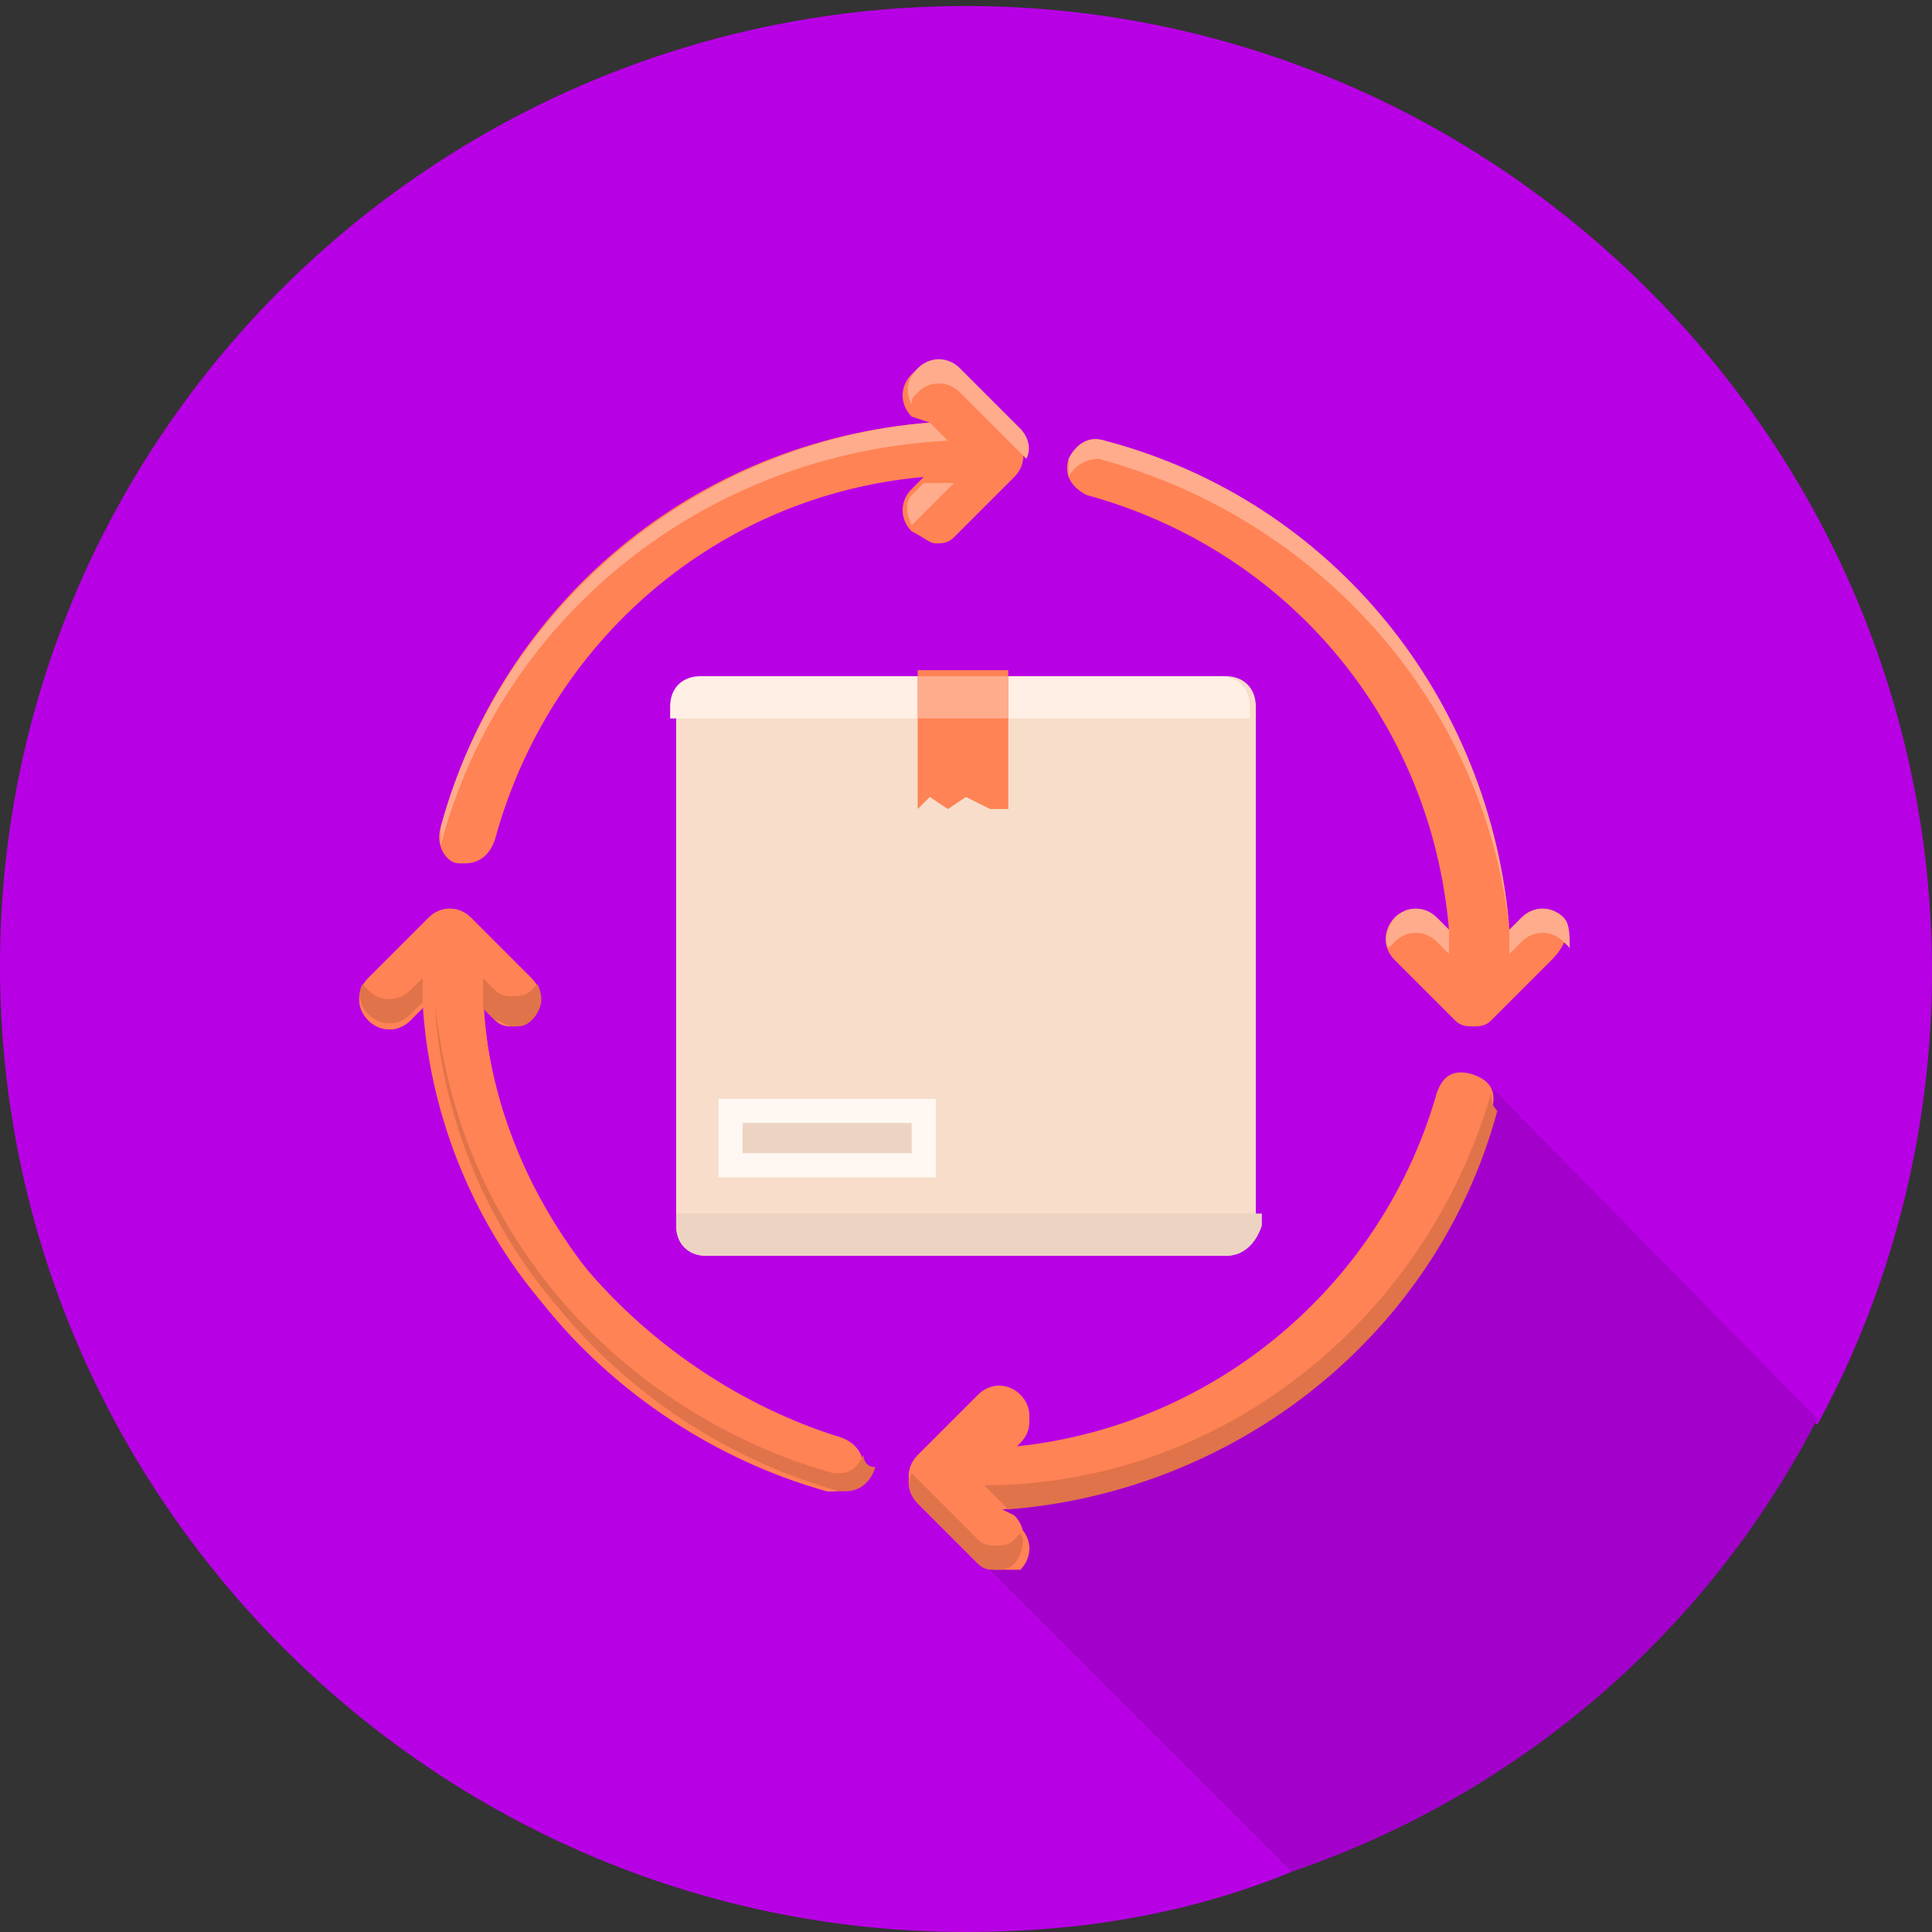 <?xml version="1.0" encoding="utf-8"?>
<!-- Generator: Adobe Illustrator 24.1.3, SVG Export Plug-In . SVG Version: 6.00 Build 0)  -->
<svg version="1.1" id="Layer_1" xmlns="http://www.w3.org/2000/svg" xmlns:xlink="http://www.w3.org/1999/xlink" x="0px" y="0px"
	 viewBox="0 0 32 32" style="enable-background:new 0 0 32 32;" xml:space="preserve">
<rect x="0" y="0" width="32" height="32" fill="#333333" stroke="none"/>
<style type="text/css">
	.st0{fill:#B800E5;}
	.st1{fill:#A400CC;}
	.st2{fill:#FF8354;}
	.st3{fill:#F7DDCA;}
	.st4{fill:#FFEFE4;}
	.st5{fill:#EDD4C2;}
	.st6{fill:#FFAC8C;}
	.st7{fill:#FFF7F2;}
	.st8{fill:#E0734A;}
</style>
<path class="st0" d="M24.7,18.1l5.4,5.5c1.2-2.2,1.9-4.8,1.9-7.5c0-8.8-7.2-16-16-16S0,7.2,0,16s7.2,16,16,16c1.9,0,3.7-0.3,5.4-1
	l-6.2-6.2C22.3,23.8,24.7,18.1,24.7,18.1z"/>
<path class="st1" d="M30.1,23.5l-5.4-5.5c0,0-2.4,5.8-9.5,6.8l6.2,6.2C25.2,29.7,28.3,27,30.1,23.5z"/>
<g>
	<path class="st2" d="M7.6,14.3c0,0,0.1,0,0.1,0c0.2,0,0.4-0.1,0.5-0.4c0.9-3.3,3.7-5.7,7.1-6l-0.2,0.2c-0.2,0.2-0.2,0.5,0,0.7
		C15.3,8.9,15.4,9,15.5,9s0.2,0,0.3-0.1l1-1c0.2-0.2,0.2-0.5,0-0.7l-1-1c-0.2-0.2-0.5-0.2-0.7,0c-0.2,0.2-0.2,0.5,0,0.7L15.4,7
		c-3.9,0.3-7.1,3-8.1,6.7C7.2,14,7.4,14.3,7.6,14.3z"/>
	<path class="st2" d="M13.9,23.8c-1.7-0.4-3.2-1.4-4.2-2.8c-1-1.3-1.6-2.8-1.7-4.4l0.2,0.2C8.3,16.9,8.4,17,8.5,17
		c0.1,0,0.2,0,0.3-0.1c0.2-0.2,0.2-0.5,0-0.7l-1-1c-0.2-0.2-0.5-0.2-0.7,0l-1,1c-0.2,0.2-0.2,0.5,0,0.7c0.2,0.2,0.5,0.2,0.7,0
		L7,16.6c0.1,1.8,0.8,3.6,2,5c1.2,1.5,2.9,2.6,4.7,3.1c0,0,0.1,0,0.1,0c0.2,0,0.4-0.1,0.5-0.4C14.3,24.1,14.2,23.9,13.9,23.8z"/>
	<path class="st2" d="M24.4,17.8c-0.3-0.1-0.5,0.1-0.6,0.3c-0.9,3.3-3.8,5.6-7.1,5.9l0.2-0.2c0.2-0.2,0.2-0.5,0-0.7
		c-0.2-0.2-0.5-0.2-0.7,0l-1,1c-0.2,0.2-0.2,0.5,0,0.7l1,1c0.1,0.1,0.2,0.1,0.3,0.1s0.2,0,0.3-0.1c0.2-0.2,0.2-0.5,0-0.7L16.6,25
		c3.8-0.3,7.1-2.9,8.1-6.6C24.8,18.1,24.6,17.9,24.4,17.8z"/>
	<path class="st2" d="M25.9,15.2c-0.2-0.2-0.5-0.2-0.7,0L25,15.4c-0.3-3.8-2.9-7.1-6.7-8.1c-0.3-0.1-0.5,0.1-0.6,0.3
		c-0.1,0.3,0.1,0.5,0.3,0.6c3.3,0.9,5.7,3.7,6,7.2l-0.2-0.2c-0.2-0.2-0.5-0.2-0.7,0c-0.2,0.2-0.2,0.5,0,0.7l1,1
		c0.1,0.1,0.2,0.1,0.3,0.1c0.1,0,0.2,0,0.3-0.1l1-1C26,15.6,26,15.3,25.9,15.2z"/>
	<path class="st3" d="M20.3,20.8h-8.6c-0.3,0-0.5-0.2-0.5-0.5v-8.6c0-0.3,0.2-0.5,0.5-0.5h8.6c0.3,0,0.5,0.2,0.5,0.5v8.6
		C20.8,20.6,20.6,20.8,20.3,20.8z"/>
	<path class="st4" d="M20.8,11.9h-9.7v-0.2c0-0.3,0.2-0.5,0.5-0.5h8.6c0.3,0,0.5,0.2,0.5,0.5V11.9z"/>
	<path class="st5" d="M20.3,20.8h-8.6c-0.3,0-0.5-0.2-0.5-0.5v-0.2h9.7v0.2C20.8,20.6,20.6,20.8,20.3,20.8z"/>
	<path class="st2" d="M16.8,13.4h-0.4L16,13.2l-0.3,0.2l-0.3-0.2l-0.2,0.2v-2.3h1.5V13.4z"/>
	<path class="st6" d="M15.2,11.2h1.5v0.7h-1.5V11.2z"/>
	<path class="st7" d="M11.9,18.2h3.6v1.3h-3.6V18.2z"/>
	<path class="st5" d="M15.1,18.6v0.5h-2.8v-0.5H15.1z"/>
	<path class="st2" d="M13.8,24.7c0,0-0.1,0-0.1,0c-1.8-0.5-3.5-1.6-4.7-3.1c-1.2-1.5-1.9-3.4-2-5.4c0-0.3,0.2-0.5,0.5-0.5
		c0,0,0,0,0,0c0.3,0,0.5,0.2,0.5,0.5C8,18,8.6,19.7,9.7,21c1.1,1.3,2.6,2.3,4.2,2.8c0.3,0.1,0.4,0.3,0.3,0.6
		C14.2,24.6,14,24.7,13.8,24.7z"/>
	<path class="st2" d="M16,25c-0.3,0-0.5-0.2-0.5-0.5c0-0.3,0.2-0.5,0.5-0.5c3.6,0,6.8-2.4,7.8-5.9c0.1-0.3,0.3-0.4,0.6-0.3
		c0.3,0.1,0.4,0.3,0.3,0.6C23.6,22.3,20.1,25,16,25z"/>
	<path class="st2" d="M8.5,17c-0.1,0-0.2,0-0.3-0.1l-0.7-0.7l-0.7,0.7c-0.2,0.2-0.5,0.2-0.7,0c-0.2-0.2-0.2-0.5,0-0.7l1-1
		c0.2-0.2,0.5-0.2,0.7,0l1,1c0.2,0.2,0.2,0.5,0,0.7C8.7,16.9,8.6,17,8.5,17z"/>
	<path class="st6" d="M15.4,7c-3.8,0.3-7.1,3-8.1,6.7c0,0.1,0,0.2,0,0.3c1-3.8,4.4-6.5,8.4-6.7L15.4,7z"/>
	<path class="st6" d="M25,15.4c-0.3-3.8-2.9-7.1-6.7-8.1c-0.3-0.1-0.5,0.1-0.6,0.3c0,0.1,0,0.2,0,0.3c0.1-0.2,0.3-0.3,0.5-0.3
		C21.9,8.6,24.6,11.7,25,15.4z"/>
	<path class="st6" d="M15.2,6.5c0.2-0.2,0.5-0.2,0.7,0l1,1c0,0,0.1,0.1,0.1,0.1c0.1-0.2,0-0.4-0.1-0.5l-1-1c-0.2-0.2-0.5-0.2-0.7,0
		C15,6.3,15,6.5,15.1,6.7C15.1,6.6,15.1,6.6,15.2,6.5z"/>
	<path class="st6" d="M15.3,8l-0.2,0.2C15,8.3,15,8.5,15.1,8.7c0,0,0.1-0.1,0.1-0.1l0.6-0.6C15.6,8,15.5,8,15.3,8z"/>
	<path class="st2" d="M16.5,26c-0.1,0-0.2,0-0.3-0.1l-1-1c-0.2-0.2-0.2-0.5,0-0.7l1-1c0.2-0.2,0.5-0.2,0.7,0c0.2,0.2,0.2,0.5,0,0.7
		l-0.7,0.7l0.7,0.7c0.2,0.2,0.2,0.5,0,0.7C16.7,26,16.6,26,16.5,26z"/>
	<g>
		<path class="st8" d="M14.3,24.1c-0.1,0.2-0.2,0.3-0.4,0.3c0,0-0.1,0-0.1,0c-1.8-0.5-3.5-1.6-4.7-3.1c-1.1-1.4-1.7-2.9-1.9-4.7l0,0
			c0.1,1.8,0.8,3.6,2,5c1.2,1.5,2.9,2.6,4.7,3.1c0,0,0.1,0,0.1,0c0.2,0,0.4-0.1,0.5-0.4C14.3,24.3,14.3,24.1,14.3,24.1z"/>
		<path class="st8" d="M24.7,18.1c-1.1,3.8-4.5,6.5-8.4,6.5l0.4,0.4c3.8-0.3,7.1-2.9,8.1-6.6C24.7,18.3,24.7,18.2,24.7,18.1z"/>
		<path class="st8" d="M7,16.2C7,16.2,7,16.2,7,16.2l-0.2,0.2c-0.2,0.2-0.5,0.2-0.7,0c0,0-0.1-0.1-0.1-0.1c-0.1,0.2,0,0.4,0.1,0.5
			c0.2,0.2,0.5,0.2,0.7,0L7,16.6C7,16.5,7,16.4,7,16.2z"/>
		<path class="st8" d="M8,16.7l0.2,0.2C8.3,16.9,8.4,17,8.5,17c0.1,0,0.2,0,0.3-0.1C9,16.7,9,16.5,8.9,16.3c0,0-0.1,0.1-0.1,0.1
			c-0.1,0.1-0.2,0.1-0.3,0.1c-0.1,0-0.2,0-0.3-0.1L8,16.2C8,16.4,8,16.5,8,16.7z"/>
		<path class="st8" d="M16.8,25.5c-0.1,0.1-0.2,0.1-0.3,0.1s-0.2,0-0.3-0.1l-1-1c0,0-0.1-0.1-0.1-0.1c-0.1,0.2,0,0.4,0.1,0.5l1,1
			c0.1,0.1,0.2,0.1,0.3,0.1s0.2,0,0.3-0.1c0.1-0.1,0.2-0.4,0.1-0.5C16.9,25.4,16.9,25.4,16.8,25.5z"/>
	</g>
	<path class="st6" d="M25.9,15.2c-0.2-0.2-0.5-0.2-0.7,0L25,15.4c0,0,0,0.1,0,0.1c0,0,0,0,0,0.1l0,0.2l0.2-0.2
		c0.2-0.2,0.5-0.2,0.7,0c0,0,0.1,0.1,0.1,0.1C26,15.5,26,15.3,25.9,15.2z"/>
	<path class="st6" d="M24,15.4l-0.2-0.2c-0.2-0.2-0.5-0.2-0.7,0c-0.1,0.1-0.2,0.4-0.1,0.5c0,0,0.1-0.1,0.1-0.1
		c0.2-0.2,0.5-0.2,0.7,0l0.2,0.2L24,15.4z"/>
</g>
</svg>

